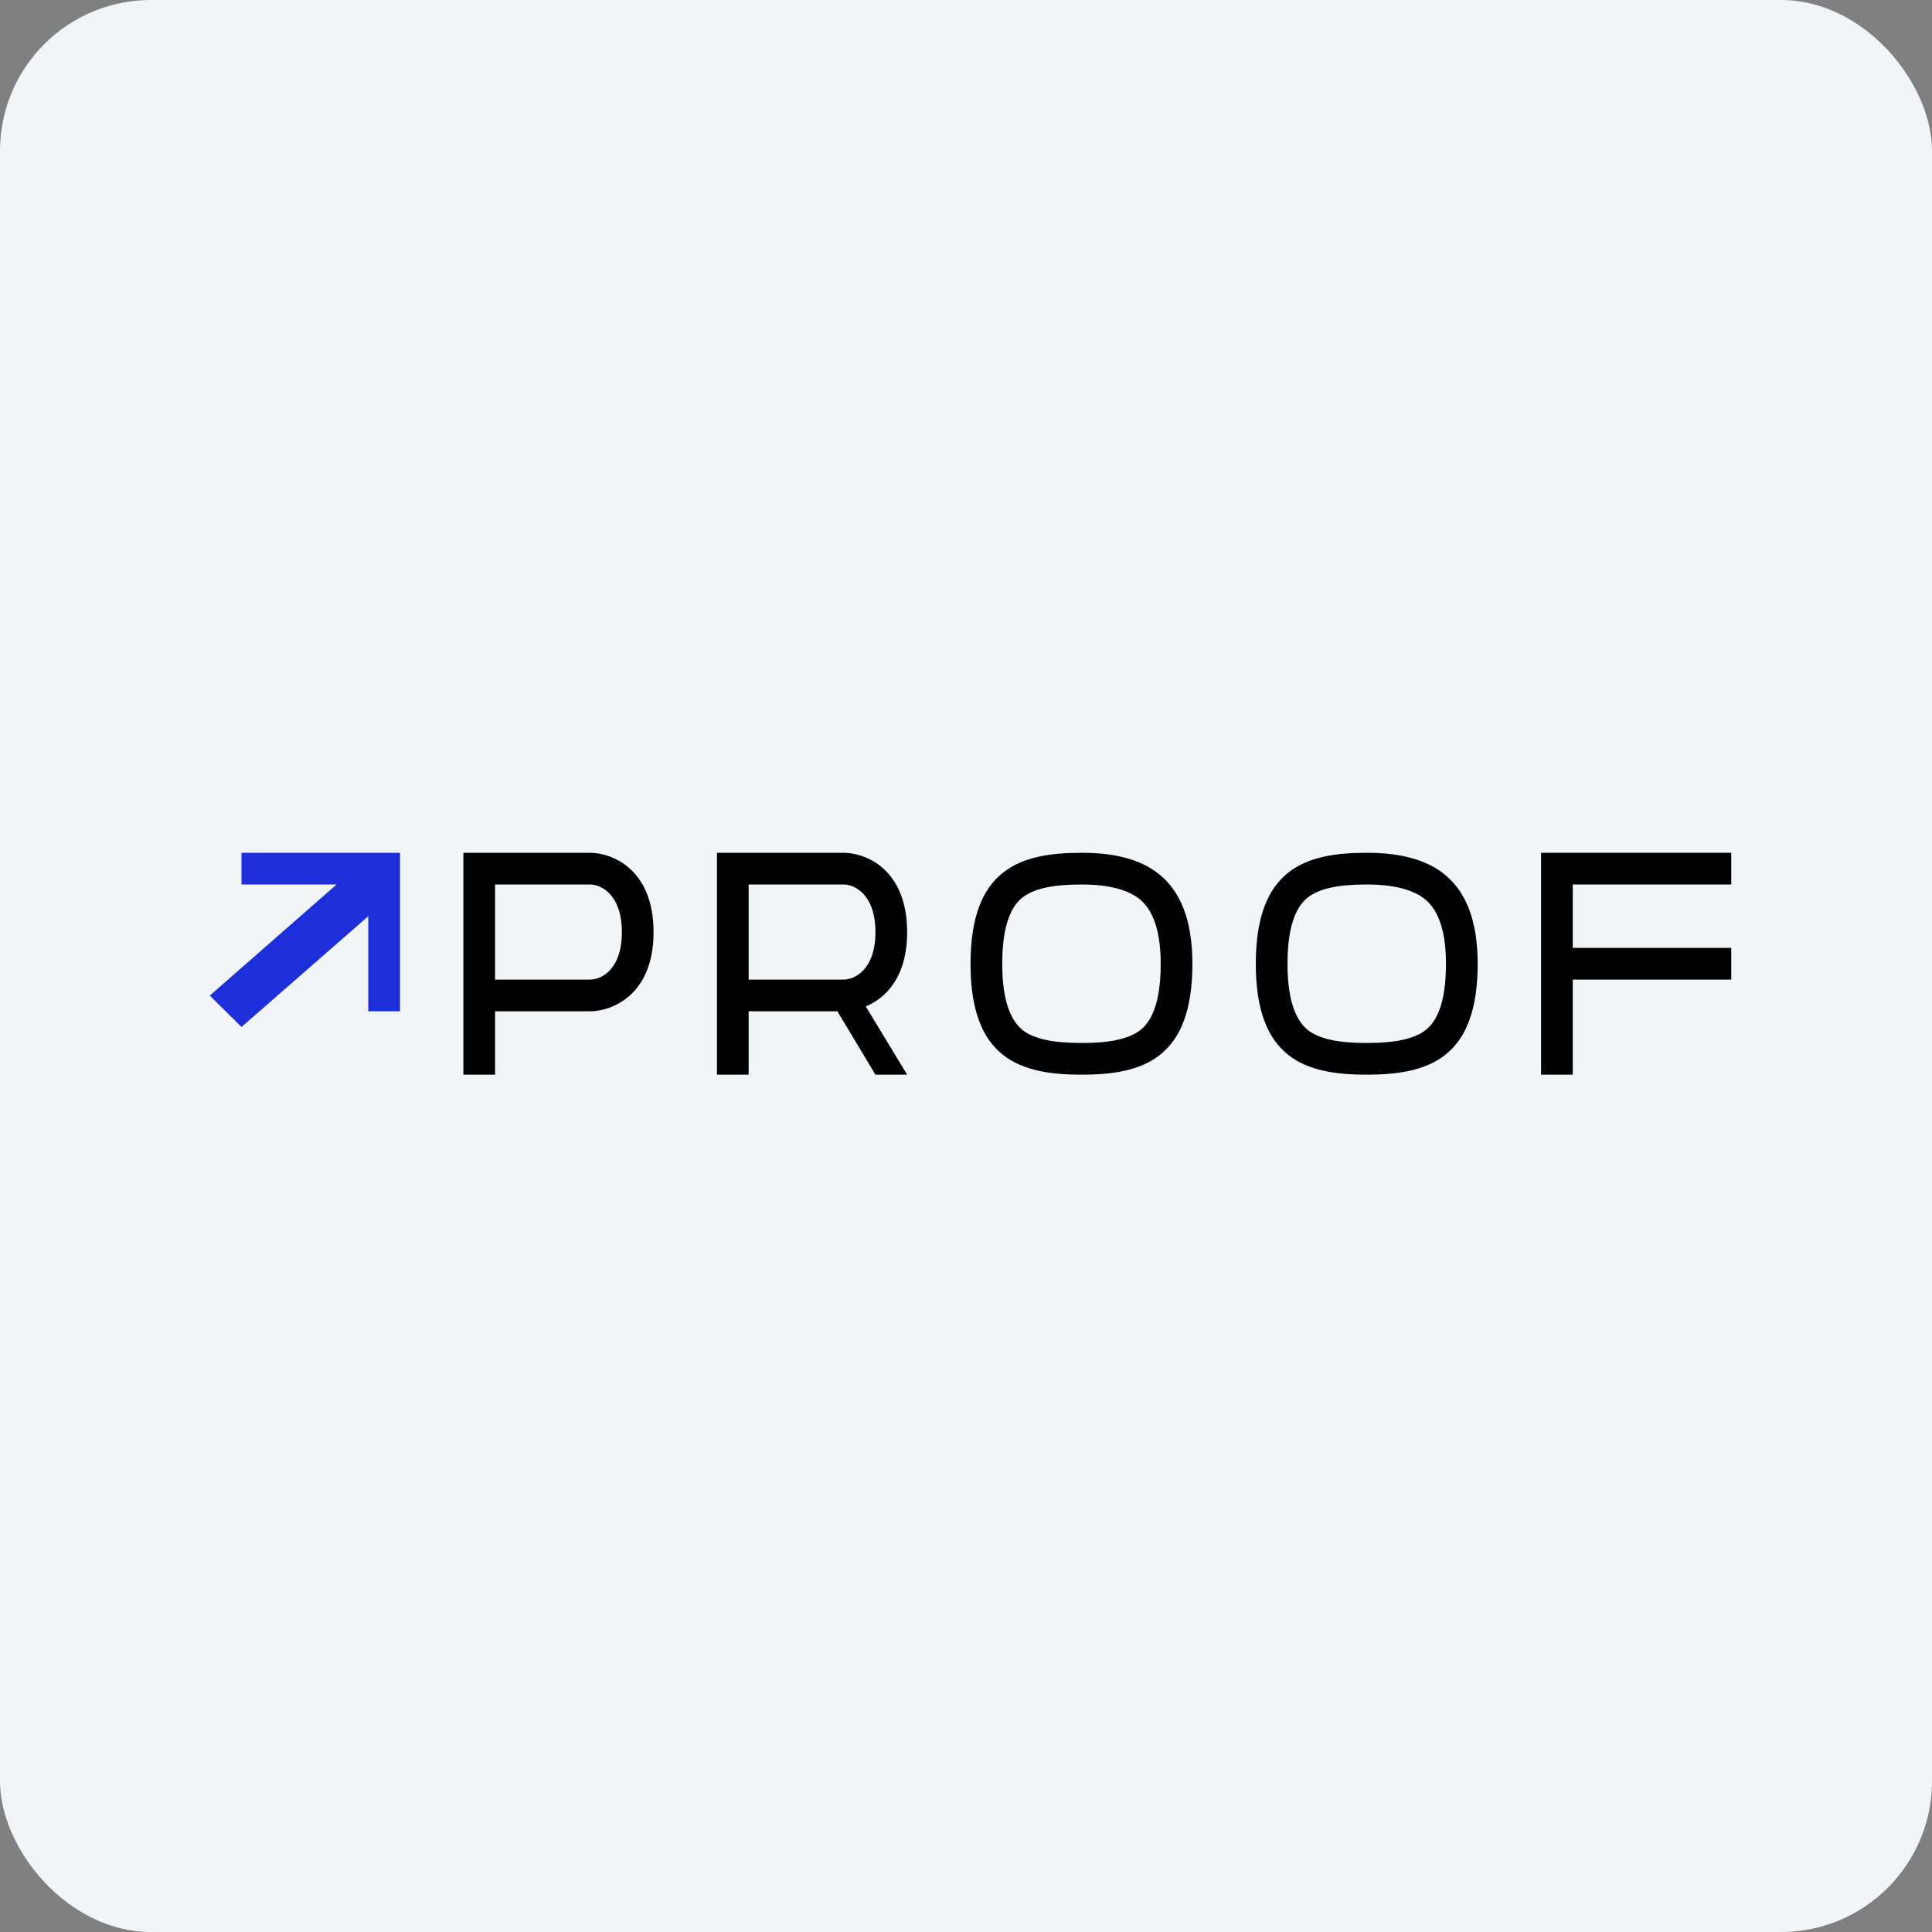 <!-- by FastBull --><svg xmlns="http://www.w3.org/2000/svg" width="64" height="64" viewBox="0 0 64 64"><rect x="0" y="0" width="64" height="64" fill="#808080" stroke="none"/><rect x="0" y="0" width="64" height="64" rx="5" ry="5" fill="#f1f5f8" /><path fill="#f1f5f8" d="M 2.75,2 L 61.55,2 L 61.55,60.80 L 2.75,60.80 L 2.75,2" /><path d="M 8,29.30 L 8,28.25 L 13.25,28.25 L 13.25,33.50 L 12.20,33.50 L 12.20,30.35 L 8,34.02 L 6.95,32.98 L 11.15,29.30 L 8,29.30" fill="#1d2edb" /><path fill-rule="evenodd" d="M 16.40,28.25 L 15.35,28.25 L 15.35,35.60 L 16.40,35.60 L 16.40,33.50 L 19.55,33.50 C 20.25,33.50 21.65,32.98 21.65,30.88 C 21.65,28.77 20.25,28.25 19.55,28.25 L 16.40,28.25 M 16.40,32.45 L 19.55,32.45 C 19.90,32.45 20.60,32.14 20.60,30.88 C 20.60,29.62 19.90,29.30 19.55,29.30 L 16.40,29.30 L 16.40,32.45 M 23.75,28.25 L 27.95,28.25 C 28.65,28.25 30.05,28.77 30.05,30.88 C 30.05,32.36 29.35,33.06 28.68,33.34 L 30.05,35.60 L 29,35.60 L 27.74,33.50 L 24.80,33.50 L 24.80,35.60 L 23.75,35.60 L 23.75,28.25 M 27.95,32.45 L 24.80,32.45 L 24.80,29.30 L 27.95,29.30 C 28.30,29.30 29,29.62 29,30.88 C 29,32.13 28.30,32.45 27.95,32.45" /><path d="M 57.35,28.25 L 51.05,28.25 L 51.05,35.60 L 52.10,35.60 L 52.10,32.45 L 57.35,32.45 L 57.35,31.40 L 52.10,31.40 L 52.10,29.30 L 57.35,29.30 L 57.35,28.25" /><path fill-rule="evenodd" d="M 47.23,34.12 C 47.54,33.87 47.90,33.33 47.90,31.93 C 47.90,30.64 47.55,30.08 47.21,29.79 C 46.82,29.48 46.20,29.30 45.27,29.30 C 44.30,29.30 43.70,29.44 43.32,29.73 C 43.01,29.98 42.65,30.52 42.65,31.93 C 42.65,33.33 43.02,33.87 43.32,34.12 C 43.70,34.41 44.30,34.55 45.27,34.55 C 46.25,34.55 46.85,34.41 47.23,34.12 M 45.27,35.60 C 47.30,35.60 48.95,35.08 48.95,31.93 C 48.95,28.97 47.30,28.25 45.27,28.25 C 43.25,28.25 41.60,28.77 41.60,31.93 C 41.60,35.08 43.25,35.60 45.27,35.60 M 37.78,34.12 C 38.09,33.87 38.45,33.33 38.45,31.93 C 38.45,30.64 38.10,30.08 37.76,29.79 C 37.37,29.48 36.75,29.30 35.83,29.30 C 34.85,29.30 34.25,29.44 33.87,29.73 C 33.56,29.98 33.20,30.52 33.20,31.93 C 33.20,33.33 33.57,33.87 33.87,34.12 C 34.25,34.41 34.85,34.55 35.83,34.55 C 36.80,34.55 37.40,34.41 37.78,34.12 L 37.78,34.12 M 35.83,35.60 C 37.85,35.60 39.50,35.08 39.50,31.93 C 39.50,28.97 37.85,28.25 35.83,28.25 C 33.80,28.25 32.15,28.77 32.15,31.93 C 32.15,35.08 33.80,35.60 35.83,35.60" /></svg>